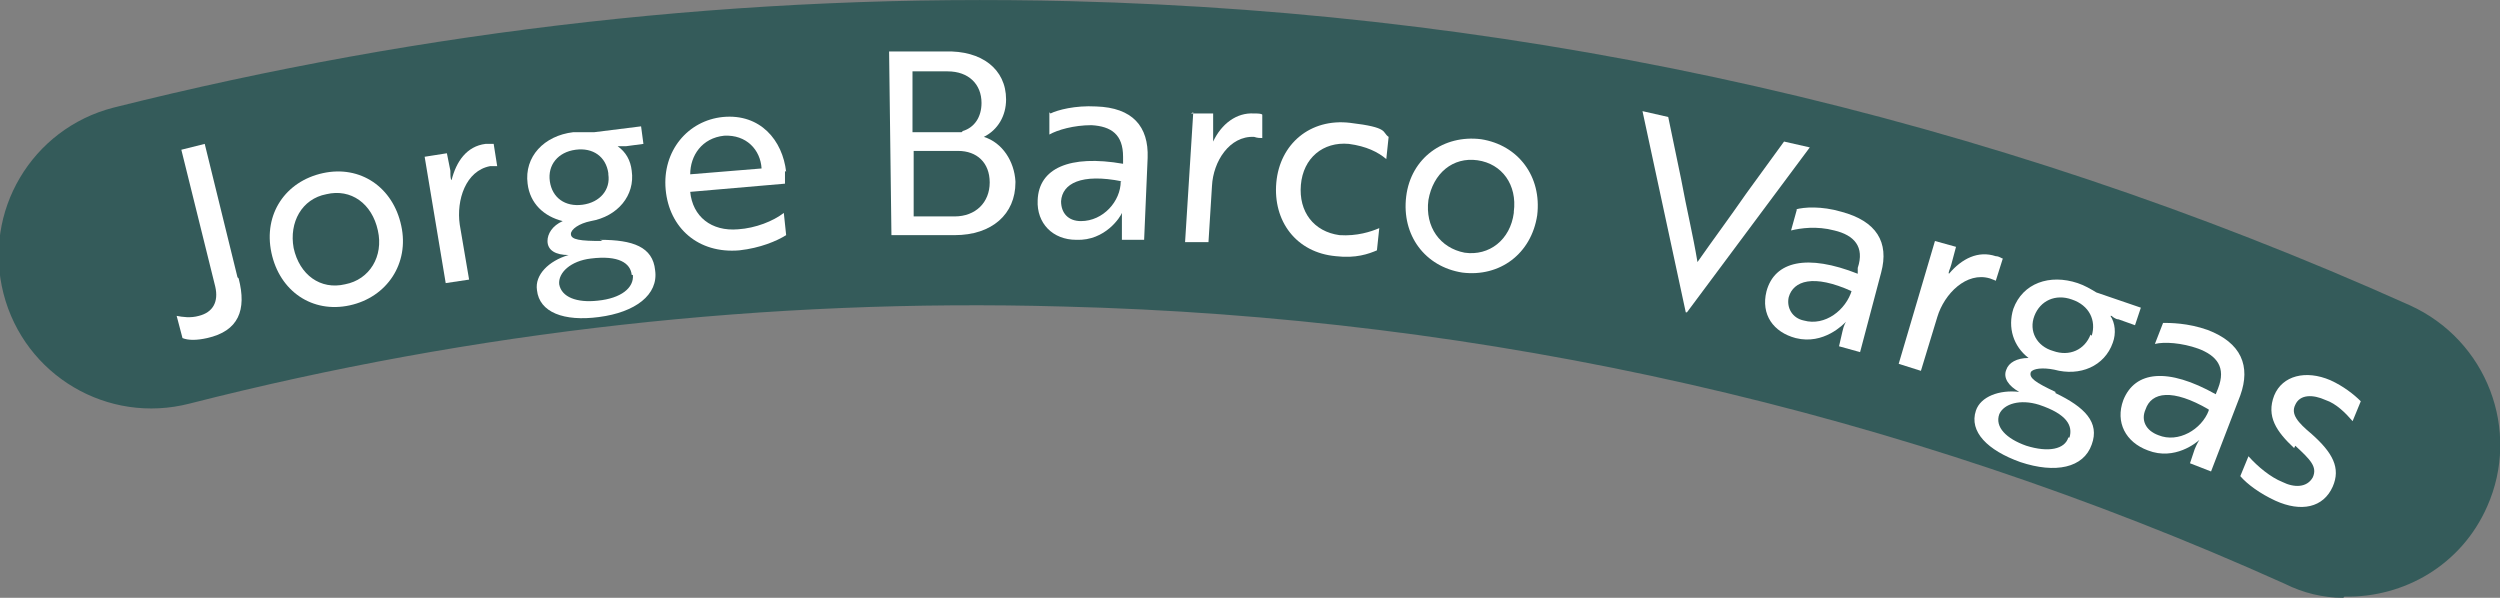 <?xml version="1.0" encoding="UTF-8"?>
<svg xmlns="http://www.w3.org/2000/svg" version="1.1" viewBox="0 0 213.7 51.1">
  <rect x="0" y="0" width="213.7" height="51.1" fill="#808080" stroke="none"/>
  <defs>
    <style>
      .cls-1 {
        fill: #fff;
      }

      .cls-2 {
        fill: #345b5a;
      }
    </style>
  </defs>
  <!-- Generator: Adobe Illustrator 28.7.3, SVG Export Plug-In . SVG Version: 1.2.0 Build 164)  -->
  <g>
    <g id="Capa_2">
      <g id="nombres">
        <g>
          <path class="cls-2" d="M200.3,51.1c-1.7,0-3.4-.4-5-1.2-32.9-14.8-68.1-22.8-104.5-23.7-25.2-.7-50.3,2.1-74.6,8.3-7,1.8-14.1-2.4-15.9-9.4-1.8-7,2.4-14.1,9.4-15.9C36.4,2.5,63.9-.6,91.5.1c39.9,1,78.4,9.8,114.5,26,6.6,3,9.5,10.7,6.6,17.2-2.2,5-7.1,7.8-12.2,7.7h0Z"/>
          <g>
            <path class="cls-1" d="M20.4,23.8c.7,2.7,0,4.5-2.7,5.1-.9.2-1.6.2-2.1,0l-.5-1.9c.5.1,1.2.2,1.9,0,1.2-.3,1.7-1.2,1.4-2.5l-2.9-11.7,2-.5,2.8,11.4h0Z"/>
            <path class="cls-1" d="M34.3,19.3c.7,3.2-1.2,6.1-4.4,6.8-3.2.7-6-1.2-6.7-4.5s1.2-6.1,4.4-6.8c3.2-.7,6,1.2,6.7,4.5ZM32.3,19.7c-.5-2.3-2.3-3.6-4.4-3.1-2.1.4-3.2,2.4-2.8,4.6.5,2.3,2.3,3.6,4.4,3.1,2.1-.4,3.3-2.4,2.8-4.6h0Z"/>
            <path class="cls-1" d="M36.3,13.4l1.9-.3.3,1.5c0,.4,0,.7.1.8h0c.4-1.6,1.3-2.9,2.9-3.1.3,0,.6,0,.7,0l.3,1.9c0,0-.3,0-.6,0-2.1.4-2.9,2.9-2.6,5l.8,4.7-2,.3s-1.8-10.8-1.8-10.8Z"/>
            <path class="cls-1" d="M51.3,20.5c2.8,0,4.5.6,4.7,2.6.3,2.1-1.7,3.6-4.8,4-3,.4-5.1-.4-5.3-2.3-.2-1.3,1-2.5,2.7-3-1.1,0-1.8-.4-1.8-1.2,0-.6.4-1.3,1.3-1.7-1.6-.4-2.8-1.5-3-3.2-.3-2.3,1.4-4.1,3.9-4.4.6,0,1.2,0,1.8,0l4-.5.2,1.5-1.5.2c-.3,0-.6,0-.6,0h-.1c.7.5,1.1,1.2,1.2,2.1.3,2.1-1.2,3.9-3.5,4.3h0c-1,.2-1.7.7-1.7,1.1,0,.5.8.6,2.7.6h0ZM52,14.8c-.2-1.4-1.3-2.2-2.8-2-1.5.2-2.4,1.3-2.2,2.7s1.3,2.2,2.8,2c1.5-.2,2.4-1.3,2.2-2.6h0ZM54,23.5c-.1-1-1.1-1.7-3.5-1.4-1.7.2-2.8,1.2-2.7,2.2.2,1.1,1.5,1.6,3.3,1.4,2-.2,3.1-1.1,3-2.2Z"/>
            <path class="cls-1" d="M67.1,14.6c0,.4,0,.9,0,1.1l-8.1.7h0c.2,2.1,1.8,3.4,4.1,3.2,1.5-.1,3-.7,3.9-1.4l.2,1.9c-.8.5-2.2,1.1-4,1.3-3.5.3-6-1.9-6.3-5.2-.3-3.3,1.9-5.9,4.9-6.2,3.2-.3,5.1,2,5.4,4.7h0ZM61.9,11.6c-1.9.2-2.9,1.7-2.9,3.3l6.1-.5c-.1-1.6-1.3-2.9-3.2-2.8h0Z"/>
            <path class="cls-1" d="M86.8,15.6c0,2.7-2,4.5-5.2,4.5h-5.4c0,0-.2-15.7-.2-15.7h4.8c3.1-.1,5.2,1.5,5.2,4.1,0,1.4-.7,2.6-1.9,3.2,1.6.5,2.6,2.1,2.7,3.8ZM82.3,11.2c1-.3,1.6-1.2,1.6-2.4,0-1.6-1.1-2.7-2.9-2.7h-3c0,0,0,5.2,0,5.2h4.2c0,0,0,0,0,0ZM78.2,18.5h3.4c1.8,0,3-1.2,3-2.9,0-1.7-1.1-2.7-2.7-2.7h-3.8c0,0,0,5.6,0,5.6h0Z"/>
            <path class="cls-1" d="M89.8,9.7c.6-.3,2.1-.7,3.9-.6,3.1.1,4.5,1.7,4.4,4.4l-.3,7h-1.9c0,0,0-1.4,0-1.4,0-.5,0-.9,0-.9h0c-.1.3-1.4,2.4-3.9,2.3-2,0-3.4-1.4-3.3-3.4.1-2.7,2.7-3.9,7.3-3.1v-.6c0-1.9-1-2.6-2.7-2.7-1.5,0-2.9.4-3.6.8v-1.9c0,0,0,0,0,0ZM95.9,15.5c-3.5-.7-5.1.2-5.2,1.7,0,1,.6,1.7,1.7,1.7,1.9,0,3.4-1.7,3.4-3.4h0Z"/>
            <path class="cls-1" d="M101.8,9.7h1.9c0,.1,0,1.6,0,1.6,0,.4,0,.7,0,.8h0c.7-1.5,2-2.5,3.5-2.4.3,0,.6,0,.7.1v2c-.2,0-.4,0-.7-.1-2.1-.1-3.5,2.1-3.6,4.2l-.3,4.8h-2c0-.1.7-11.1.7-11.1h0Z"/>
            <path class="cls-1" d="M114.5,20.1c1.5.1,2.7-.3,3.4-.6l-.2,1.9c-.7.3-1.8.7-3.5.5-3.4-.3-5.4-3-5.1-6.3s2.9-5.5,6.3-5.1,2.7.8,3.3,1.2l-.2,1.9c-.7-.6-1.7-1.1-3.2-1.3-2.2-.2-3.9,1.2-4.1,3.5-.2,2.3,1.1,4,3.3,4.3h0Z"/>
            <path class="cls-1" d="M131.4,18.4c-.5,3.3-3.2,5.3-6.4,4.9-3.2-.5-5.2-3.2-4.8-6.5s3.2-5.3,6.4-4.9c3.2.5,5.2,3.2,4.8,6.5h0ZM129.4,18.1c.3-2.3-1-4.1-3.1-4.4-2.1-.3-3.8,1.1-4.2,3.4-.3,2.3,1,4.1,3.1,4.5,2.1.3,3.9-1.1,4.2-3.4Z"/>
            <path class="cls-1" d="M144.1,26.7h0l-3.7-17.2,2.2.5,1.1,5.3c.5,2.7,1,4.7,1.4,7.1,1.4-2,2.6-3.6,4.2-5.9l3.2-4.4,2.2.5-10.5,14.1h0Z"/>
            <path class="cls-1" d="M153.5,17.9c.7-.2,2.2-.3,3.9.2,3,.8,4.1,2.6,3.4,5.2l-1.8,6.8-1.8-.5.3-1.3c.1-.5.3-.8.3-.8h0c-.2.2-1.9,2-4.3,1.4-1.9-.5-3-2-2.5-4,.7-2.6,3.5-3.2,7.8-1.5v-.5c.6-1.8-.3-2.8-2-3.2-1.5-.4-2.9-.2-3.7,0l.5-1.8h0ZM158.3,24.9c-3.3-1.5-5-.9-5.4.5-.2.9.3,1.8,1.3,2,1.8.5,3.6-.9,4.1-2.6h0Z"/>
            <path class="cls-1" d="M165.4,20.6l1.8.5-.4,1.5c-.1.4-.3.7-.2.8h0c1.1-1.3,2.5-2,4-1.5.3,0,.5.2.6.2l-.6,1.9c0,0-.2-.1-.5-.2-2-.6-3.9,1.3-4.5,3.3l-1.4,4.6-1.9-.6,3.1-10.5h0Z"/>
            <path class="cls-1" d="M175.7,33.6c2.5,1.2,3.8,2.5,3.1,4.4-.7,2-3.1,2.5-6.1,1.5-2.8-1-4.4-2.6-3.8-4.4.4-1.2,2-1.8,3.7-1.6-.9-.5-1.4-1.2-1.1-1.9.2-.6.9-1,1.9-1-1.3-1-1.8-2.6-1.3-4.2.8-2.2,3.1-3,5.5-2.2.6.2,1.1.5,1.6.8l3.8,1.3-.5,1.5-1.4-.5c-.3,0-.6-.3-.6-.3h-.1c.4.6.5,1.5.2,2.3-.7,2-2.8,2.9-5,2.3h0c-1-.2-1.8-.1-2,.2-.2.5.4.9,2.1,1.7h0ZM176.9,37.4c.3-1-.2-2-2.6-2.8-1.6-.5-3-.1-3.4.8-.4,1.1.6,2.1,2.3,2.7,1.9.6,3.3.3,3.6-.7ZM178.8,28.7c.4-1.3-.2-2.6-1.7-3.1-1.4-.5-2.7.1-3.2,1.4s.2,2.6,1.6,3c1.4.5,2.7-.1,3.2-1.4h0Z"/>
            <path class="cls-1" d="M184.8,27.6c.7,0,2.2,0,3.9.6,2.9,1.1,3.7,3.1,2.8,5.6l-2.5,6.5-1.8-.7.4-1.2c.2-.5.4-.8.4-.8h0c-.2.2-2.1,1.8-4.4.9-1.9-.7-2.8-2.4-2.1-4.3,1-2.5,3.8-2.8,7.9-.5l.2-.5c.7-1.8-.1-2.8-1.7-3.4-1.4-.5-2.9-.6-3.7-.4l.7-1.8h0ZM188.8,35c-3.1-1.8-4.9-1.5-5.4,0-.4.9,0,1.8,1.1,2.2,1.7.7,3.7-.5,4.3-2.1Z"/>
            <path class="cls-1" d="M196.1,38.3c-1.5-1.4-2.4-2.7-1.7-4.5.7-1.7,2.7-2.2,4.8-1.3,1.1.5,2,1.2,2.6,1.8l-.7,1.7c-.6-.7-1.4-1.5-2.3-1.8-1.1-.5-2.2-.5-2.6.4-.4.8.2,1.5,1.4,2.5,1.8,1.6,2.5,2.9,1.8,4.5-.8,1.8-2.7,2.2-4.9,1.2-1.3-.6-2.4-1.4-3-2.1l.7-1.7c.8.9,1.9,1.8,2.9,2.2,1,.5,2.1.5,2.6-.4.4-.9-.2-1.5-1.5-2.7h0Z"/>
          </g>
        </g>
      </g>
    </g>
  </g>
</svg>